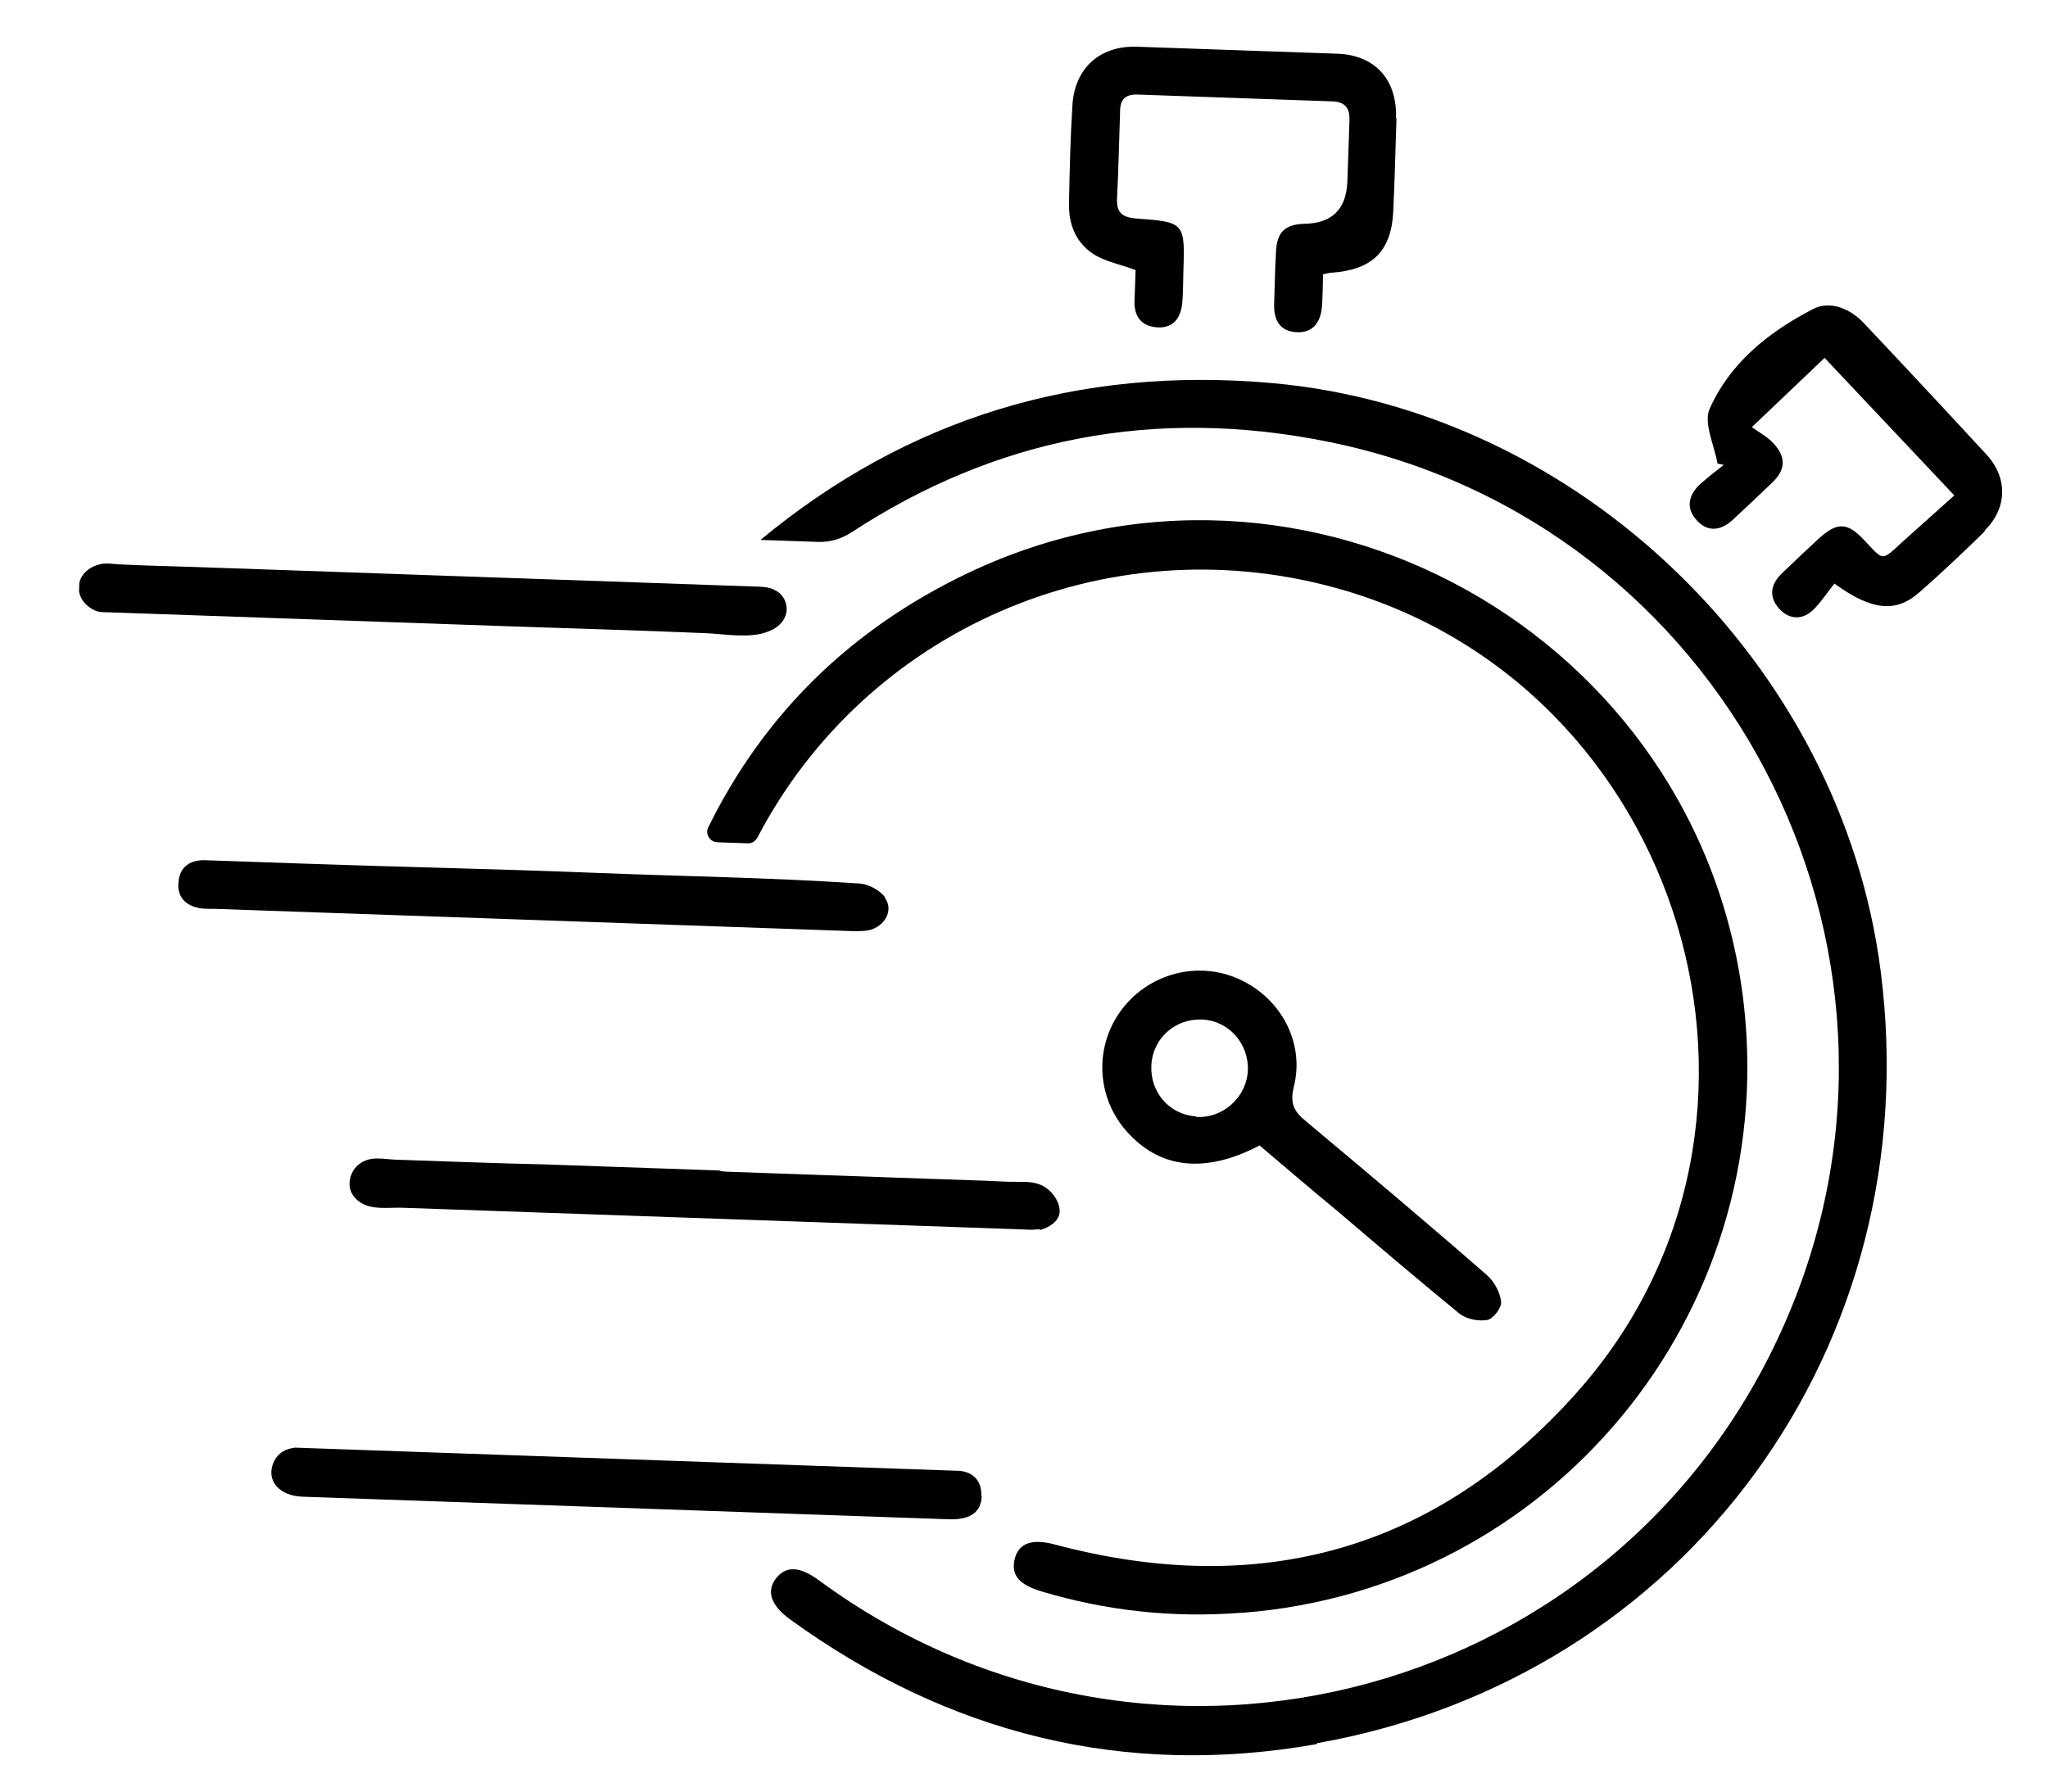 <svg width="48" height="42" viewBox="0 0 48 42" fill="none" xmlns="http://www.w3.org/2000/svg">
<g clip-path="url(#clip0_5344_21605)">
<path d="M18.208 13.858C18.318 13.929 18.393 14.033 18.422 14.157C18.462 14.304 18.423 14.46 18.329 14.58C18.211 14.733 18.029 14.805 17.848 14.855C17.419 14.952 16.928 14.857 16.503 14.842C15.002 14.778 13.489 14.736 11.987 14.684L3.573 14.39C3.349 14.382 3.125 14.374 2.901 14.367C2.789 14.363 2.677 14.359 2.565 14.355C2.453 14.351 2.352 14.359 2.252 14.322C1.688 14.089 1.712 13.405 2.312 13.236C2.471 13.185 2.649 13.225 2.817 13.231C3.377 13.261 3.938 13.27 4.509 13.29C5.08 13.31 5.663 13.33 6.234 13.35C6.806 13.37 7.388 13.39 7.96 13.41C8.531 13.43 9.114 13.451 9.685 13.471C10.257 13.491 10.839 13.511 11.411 13.531C11.982 13.551 12.565 13.571 13.136 13.591C13.707 13.611 14.29 13.631 14.861 13.651C15.433 13.671 15.993 13.691 16.564 13.711C16.957 13.725 17.349 13.738 17.752 13.752C17.875 13.757 17.999 13.761 18.109 13.81C18.131 13.81 18.153 13.834 18.175 13.846L18.208 13.858Z" fill="black"/>
<path d="M30.86 40.887C26.357 41.683 22.231 40.653 18.522 37.966C18.062 37.635 17.951 37.295 18.197 36.989C18.431 36.706 18.745 36.717 19.193 37.047C27.035 42.817 38.134 39.783 41.913 30.829C45.581 22.163 40.386 12.244 31.163 10.363C27.053 9.524 23.314 10.28 19.95 12.484C19.721 12.633 19.449 12.713 19.18 12.704L17.824 12.657C21.266 9.804 25.269 8.576 29.82 8.981C37.022 9.625 43.163 15.583 44.079 22.772C45.198 31.516 39.541 39.328 30.872 40.865L30.86 40.887Z" fill="black"/>
<path d="M20.739 21.047C20.954 21.335 20.738 21.72 20.365 21.808C20.196 21.836 20.028 21.83 19.86 21.824L5.059 21.307C4.936 21.303 4.813 21.31 4.701 21.294C4.355 21.238 4.138 21.028 4.185 20.66C4.219 20.324 4.449 20.164 4.785 20.165C5.569 20.192 6.365 20.22 7.16 20.247C9.401 20.326 11.643 20.37 13.872 20.459C15.956 20.543 18.041 20.571 20.123 20.711C20.347 20.719 20.622 20.863 20.751 21.047L20.739 21.047Z" fill="black"/>
<path d="M29.094 37.808C27.497 37.932 25.944 37.766 24.412 37.308C23.868 37.144 23.685 36.913 23.788 36.524C23.89 36.168 24.197 36.067 24.73 36.209C29.532 37.487 33.666 36.341 36.959 32.642C42.598 26.311 39.469 16.016 31.291 13.778C25.902 12.3 20.285 14.774 17.748 19.643C17.701 19.72 17.62 19.774 17.531 19.77L16.814 19.745C16.634 19.739 16.518 19.544 16.602 19.39C17.918 16.722 19.95 14.74 22.688 13.433C30.593 9.671 39.912 14.887 40.876 23.592C41.666 30.832 36.349 37.254 29.117 37.809L29.094 37.808Z" fill="black"/>
<path d="M23.009 35.071C22.996 35.452 22.743 35.634 22.228 35.616L7.091 35.087C6.531 35.067 6.23 34.698 6.413 34.278C6.522 34.046 6.704 33.963 6.918 33.937L22.492 34.481C22.838 34.515 23.01 34.745 22.999 35.059L23.009 35.071Z" fill="black"/>
<path d="M24.36 28.812C24.213 28.841 24.057 28.824 23.911 28.819L9.436 28.313C9.189 28.305 8.93 28.34 8.685 28.287C8.496 28.247 8.321 28.129 8.237 27.957C8.133 27.729 8.221 27.441 8.417 27.291C8.682 27.087 8.982 27.176 9.273 27.186C9.654 27.199 10.035 27.212 10.416 27.226C11.178 27.252 11.951 27.279 12.713 27.295C12.87 27.3 13.038 27.306 13.195 27.312L16.848 27.439C16.914 27.464 16.992 27.467 17.093 27.47C18.628 27.524 20.152 27.577 21.687 27.631C22.157 27.647 22.639 27.664 23.11 27.68C23.345 27.689 23.58 27.708 23.827 27.705C24.074 27.703 24.309 27.7 24.528 27.853C24.703 27.983 24.852 28.212 24.834 28.425C24.815 28.637 24.574 28.786 24.371 28.835L24.36 28.812Z" fill="black"/>
<path d="M32.73 2.776C32.704 3.505 32.69 4.233 32.654 4.961C32.61 5.891 32.157 6.324 31.224 6.392C31.168 6.39 31.111 6.41 31.009 6.429C31 6.687 31.003 6.945 30.982 7.202C30.947 7.56 30.77 7.812 30.379 7.787C30.009 7.763 29.861 7.522 29.862 7.163C29.877 6.738 29.881 6.311 29.907 5.886C29.933 5.438 30.119 5.265 30.557 5.247C31.215 5.24 31.556 4.908 31.579 4.251C31.596 3.78 31.612 3.309 31.628 2.839C31.639 2.548 31.543 2.387 31.218 2.376C29.695 2.323 28.182 2.27 26.669 2.217C26.378 2.207 26.251 2.326 26.252 2.617C26.228 3.301 26.215 3.985 26.18 4.668C26.169 4.982 26.3 5.087 26.602 5.12C27.776 5.206 27.776 5.206 27.734 6.416C27.727 6.64 27.73 6.876 27.71 7.099C27.675 7.468 27.487 7.709 27.096 7.672C26.738 7.638 26.578 7.408 26.59 7.049L26.616 6.332C26.261 6.196 25.938 6.14 25.674 5.985C25.235 5.723 25.048 5.29 25.054 4.786C25.07 4.012 25.086 3.239 25.135 2.466C25.188 1.604 25.767 1.075 26.63 1.094C28.176 1.148 29.756 1.203 31.336 1.258C32.232 1.29 32.75 1.868 32.719 2.776L32.73 2.776Z" fill="black"/>
<path d="M46.515 12.458C46.015 12.946 45.505 13.433 44.984 13.886C44.44 14.371 43.87 14.318 42.995 13.681C42.842 13.867 42.688 14.108 42.502 14.292C42.247 14.541 41.933 14.531 41.695 14.264C41.458 13.998 41.49 13.707 41.758 13.447C42.036 13.177 42.326 12.906 42.616 12.636C43.056 12.236 43.292 12.233 43.692 12.663C44.157 13.15 44.078 13.17 44.599 12.694C45.005 12.327 45.41 11.971 45.804 11.614C44.744 10.489 43.749 9.434 42.764 8.39C42.254 8.877 41.72 9.385 41.059 10.013C41.201 10.119 41.41 10.227 41.562 10.389C41.864 10.714 41.854 11.005 41.541 11.309C41.239 11.601 40.926 11.893 40.613 12.185C40.346 12.434 40.03 12.49 39.771 12.2C39.511 11.922 39.567 11.621 39.834 11.361C40.019 11.199 40.204 11.049 40.4 10.899C40.355 10.886 40.3 10.873 40.255 10.871C40.18 10.442 39.929 9.929 40.064 9.597C40.539 8.514 41.451 7.783 42.49 7.247C42.89 7.037 43.366 7.233 43.69 7.581C44.663 8.613 45.626 9.645 46.577 10.677C47.063 11.221 47.038 11.927 46.516 12.436L46.515 12.458Z" fill="black"/>
<path d="M34.845 29.888C33.452 28.672 32.035 27.479 30.608 26.285C30.335 26.062 30.229 25.879 30.321 25.489C30.594 24.433 30.003 23.358 28.986 22.93C28.002 22.514 26.857 22.856 26.243 23.732C25.617 24.63 25.721 25.834 26.49 26.612C27.259 27.413 28.299 27.494 29.522 26.853C30.143 27.379 30.742 27.893 31.353 28.397C32.3 29.204 33.248 30.011 34.208 30.797C34.372 30.926 34.661 30.981 34.864 30.943C35 30.914 35.2 30.652 35.182 30.517C35.157 30.291 35.02 30.04 34.845 29.888ZM28.031 26.172C27.405 26.128 26.952 25.607 26.985 24.969C27.018 24.342 27.539 23.878 28.167 23.9C28.794 23.922 29.269 24.466 29.247 25.082C29.225 25.72 28.658 26.228 28.031 26.183L28.031 26.172Z" fill="black"/>
</g>
<defs>
<clipPath id="clip0_5344_21605">
<rect width="44.966" height="40" fill="white" transform="translate(2.328 0.246) rotate(2)"/>
</clipPath>
</defs>
</svg>
